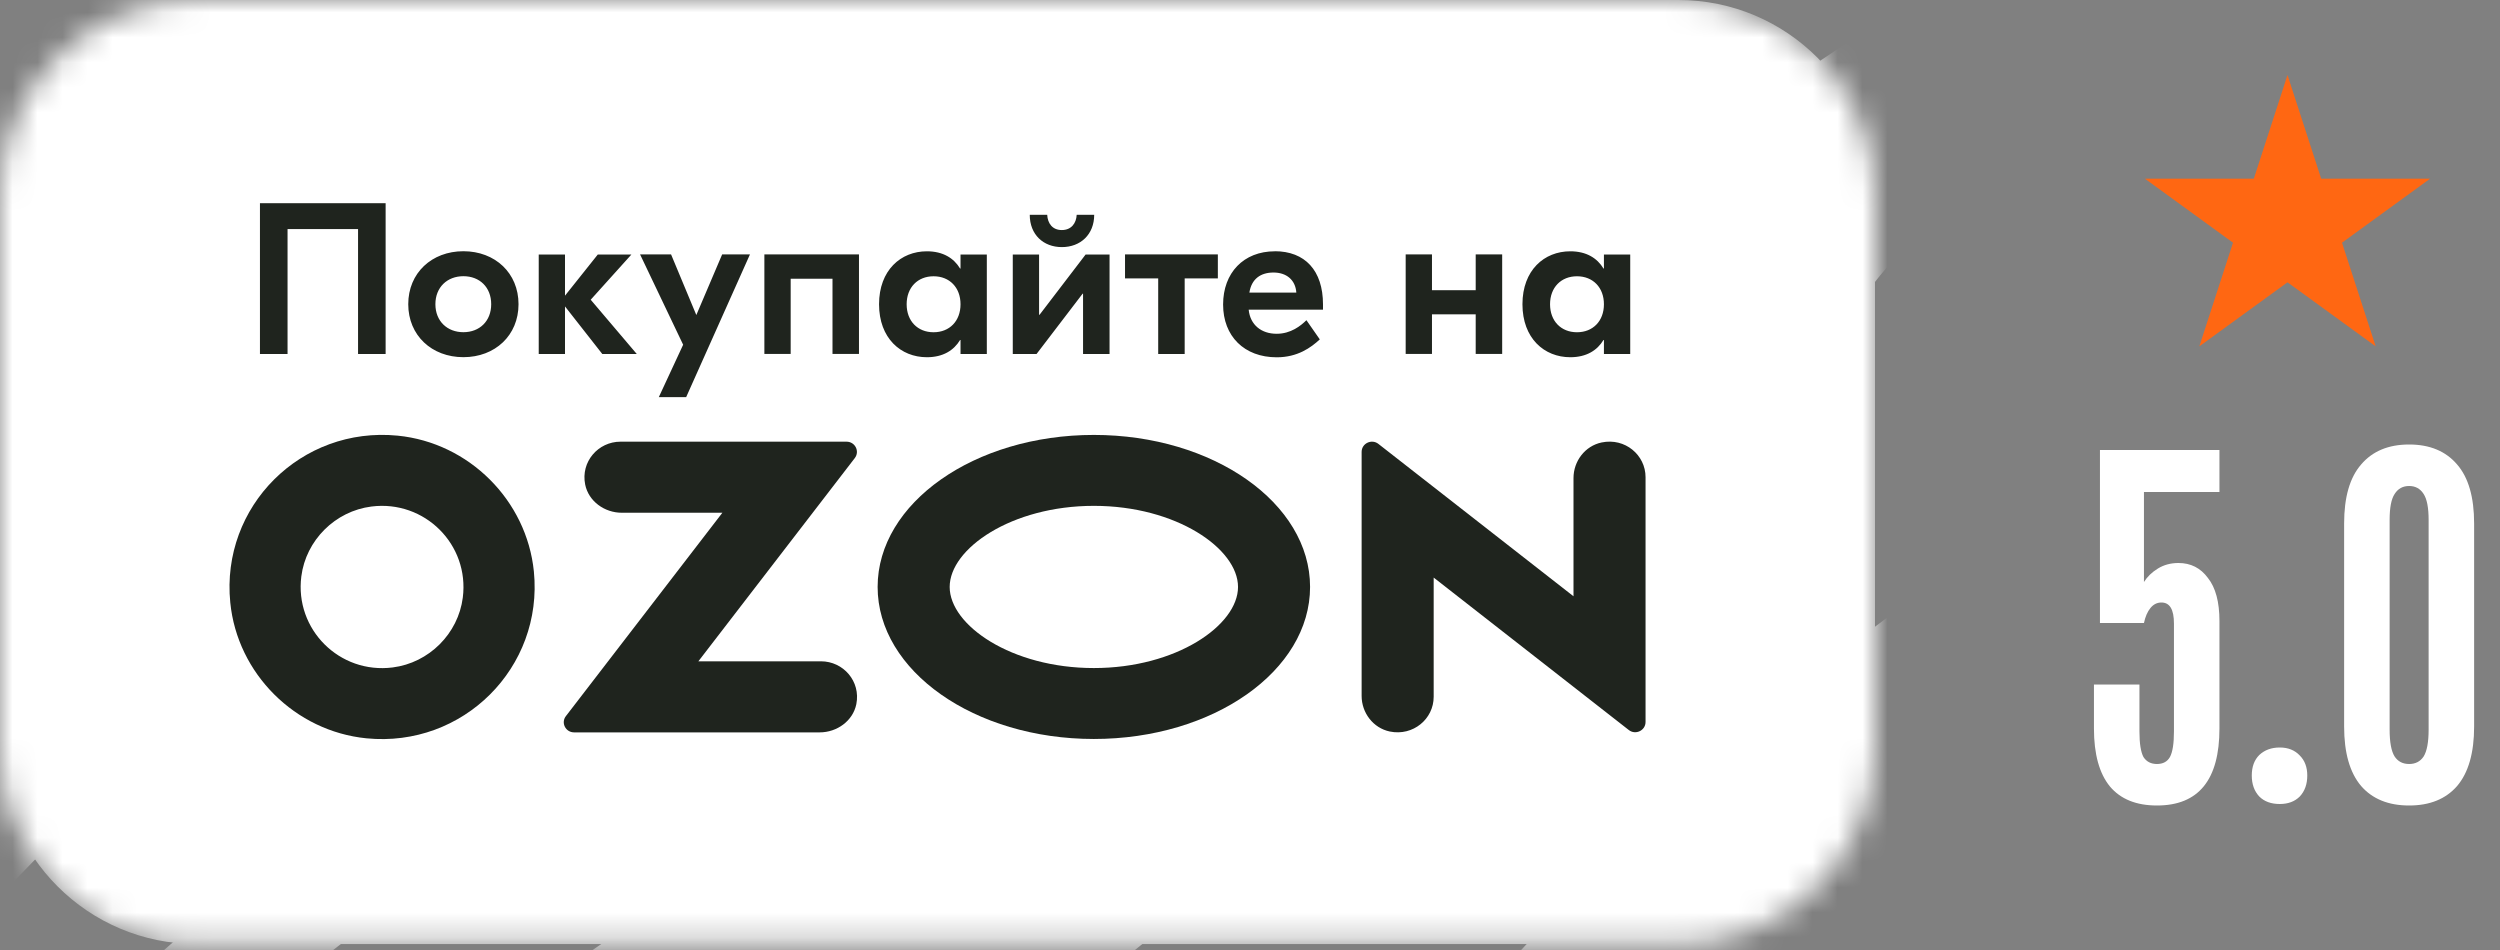 <?xml version="1.0" encoding="UTF-8"?> <svg xmlns="http://www.w3.org/2000/svg" width="100" height="38" viewBox="0 0 100 38" fill="none"><rect x="0" y="0" width="100" height="38" fill="#808080" stroke="none"/><path d="M91.5 3L92.847 7.146H97.206L93.68 9.708L95.027 13.854L91.5 11.292L87.973 13.854L89.32 9.708L85.794 7.146H90.153L91.5 3Z" fill="#FF6712"></path><path d="M86.278 32.22C85.452 32.22 84.825 31.967 84.398 31.46C83.972 30.94 83.758 30.167 83.758 29.14V27.38H85.578V29.26C85.578 29.74 85.632 30.08 85.738 30.28C85.858 30.467 86.038 30.56 86.278 30.56C86.518 30.56 86.692 30.467 86.798 30.28C86.905 30.08 86.958 29.74 86.958 29.26V24.94C86.958 24.38 86.792 24.1 86.458 24.1C86.285 24.1 86.138 24.173 86.018 24.32C85.898 24.467 85.812 24.667 85.758 24.92H83.998V18H88.778V19.68H85.758V23.28C85.892 23.067 86.078 22.887 86.318 22.74C86.558 22.593 86.832 22.52 87.138 22.52C87.632 22.52 88.025 22.72 88.318 23.12C88.625 23.507 88.778 24.08 88.778 24.84V29.14C88.778 31.193 87.945 32.22 86.278 32.22ZM91.191 32.16C90.844 32.16 90.571 32.06 90.371 31.86C90.171 31.647 90.071 31.367 90.071 31.02C90.071 30.673 90.171 30.4 90.371 30.2C90.584 30 90.857 29.9 91.191 29.9C91.524 29.9 91.791 30.007 91.991 30.22C92.191 30.42 92.291 30.687 92.291 31.02C92.291 31.367 92.191 31.647 91.991 31.86C91.791 32.06 91.524 32.16 91.191 32.16ZM96.365 32.22C95.538 32.22 94.898 31.96 94.445 31.44C93.992 30.907 93.765 30.113 93.765 29.06V20.94C93.765 19.887 93.992 19.1 94.445 18.58C94.898 18.047 95.538 17.78 96.365 17.78C97.192 17.78 97.832 18.047 98.285 18.58C98.738 19.1 98.965 19.887 98.965 20.94V29.06C98.965 30.113 98.738 30.907 98.285 31.44C97.832 31.96 97.192 32.22 96.365 32.22ZM96.365 30.56C96.618 30.56 96.811 30.46 96.945 30.26C97.078 30.047 97.145 29.687 97.145 29.18V20.8C97.145 20.307 97.078 19.96 96.945 19.76C96.811 19.547 96.618 19.44 96.365 19.44C96.112 19.44 95.918 19.547 95.785 19.76C95.651 19.96 95.585 20.307 95.585 20.8V29.18C95.585 29.687 95.651 30.047 95.785 30.26C95.918 30.46 96.112 30.56 96.365 30.56Z" fill="white"></path><mask id="mask0_792_333" style="mask-type:luminance" maskUnits="userSpaceOnUse" x="0" y="0" width="75" height="38"><path d="M67.133 0H7.867C3.522 0 0 3.522 0 7.867V29.895C0 34.24 3.522 37.762 7.867 37.762H67.133C71.478 37.762 75 34.24 75 29.895V7.867C75 3.522 71.478 0 67.133 0Z" fill="white"></path></mask><g mask="url(#mask0_792_333)"><path d="M67.133 3.05176e-05H7.867C3.522 3.05176e-05 0 3.522 0 7.867V29.895C0 34.24 3.522 37.762 7.867 37.762H67.133C71.478 37.762 75 34.24 75 29.895V7.867C75 3.522 71.478 3.05176e-05 67.133 3.05176e-05Z" fill="white"></path><path d="M377.095 -161.809V-170.68C369.546 -163.878 366.805 -154.151 361.993 -149.733H361.991C361.815 -149.615 336.186 -133.935 329.528 -126.422C328.87 -125.709 328.437 -124.948 327.761 -123.889C320.484 -112.484 310.233 -113.279 290.321 -87.936C287.316 -84.136 283.781 -80.835 279.747 -78.181C267.493 -70.078 262.988 -71.638 239.864 -49.773C239.04 -49.007 238.185 -48.181 237.331 -47.444C236.683 -46.886 236.035 -46.293 235.356 -45.766C223.781 -36.779 196.385 -17.709 191.995 -19.067C191.759 -19.157 191.612 -19.392 191.701 -19.655C194.793 -30.677 220.067 -40.371 222.897 -44.499C223.104 -44.795 223.191 -45.679 222.013 -45.679C194.885 -46.209 192.556 -24.669 184.663 -17.418C184.487 -17.3 158.858 -1.621 152.2 5.892C151.542 6.606 151.109 7.366 150.433 8.426C143.156 19.83 132.905 19.036 112.993 44.379C109.988 48.178 106.453 51.48 102.42 54.134C90.165 62.237 85.66 60.677 62.536 82.542C61.712 83.308 60.858 84.134 60.003 84.871C59.355 85.429 58.707 86.019 58.028 86.549C49.033 93.532 30.493 106.597 20.609 111.443H37.529C41.271 109.615 45.357 107.426 49.838 104.701C53.992 102.197 57.91 99.307 61.563 96.126C66.629 91.705 71.195 87.962 75.024 84.868C94.406 69.191 100.387 67.804 115.025 58.023C119.326 55.136 123.273 51.569 126.69 47.502C134.929 37.61 143.208 29.916 152.198 20.921C162.315 10.802 174.233 2.615 184.983 -6.868C193.731 -13.794 206.074 -14.795 227.164 -27.616C231.317 -30.121 235.235 -33.011 238.888 -36.191C243.955 -40.613 248.52 -44.355 252.349 -47.449C271.731 -63.126 277.713 -64.513 292.351 -74.295C296.651 -77.182 300.598 -80.748 304.015 -84.816C312.254 -94.707 320.533 -102.401 329.523 -111.399C339.64 -121.518 351.559 -129.705 362.308 -139.188C366.315 -142.358 371.077 -144.288 377.085 -146.68V-154.128C373.338 -152.135 370.497 -151.023 369.317 -151.387C369.081 -151.476 368.935 -151.712 369.024 -151.975C369.991 -155.426 373.136 -158.748 377.088 -161.809H377.095Z" fill="white"></path><path d="M83.976 52.395C90.829 45.844 99.139 41.035 106.982 35.806C116.719 28.025 125.982 19.109 132.962 8.722C135.317 5.423 138.375 2.664 141.506 0.118C145.049 -2.79 148.738 -5.538 152.197 -8.546C156.498 -12.199 157.954 -10.657 183.658 -37.13C186.661 -40.225 188.871 -42.435 191.787 -44.588C193.261 -45.59 194.822 -46.65 196.382 -47.444C209.517 -54.283 224.942 -55.615 238.534 -61.442C247.516 -65.578 254.284 -73.198 261.304 -79.92C268.156 -86.473 276.467 -91.282 284.31 -96.511C294.047 -104.292 303.312 -113.208 310.293 -123.595C312.648 -126.894 315.705 -129.653 318.834 -132.199C322.379 -135.108 326.069 -137.853 329.528 -140.864C333.829 -144.517 335.281 -142.975 360.986 -169.448C363.991 -172.542 366.202 -174.753 369.118 -176.903C370.589 -177.907 372.152 -178.967 373.712 -179.761C374.822 -180.341 375.949 -180.876 377.09 -181.379V-196.353C373.744 -194.415 370.537 -192.367 367.319 -189.692C365.373 -188.072 361.133 -183.621 360.954 -183.417C359.457 -181.917 355.109 -180.907 355.594 -184.301C356.037 -186.658 360.131 -191.108 362.192 -194.969C366.212 -201.829 370.825 -209.221 377.09 -214.45V-226.469C375.902 -225.538 374.772 -224.562 373.712 -223.526C360.309 -210.118 352.78 -196.5 343.961 -179.764C339.598 -171.768 335.148 -164.554 329.525 -157.366C321.367 -147.052 311.557 -140.127 300.923 -126.218C292.224 -115.44 281.638 -104.921 270.377 -96.865C250.23 -82.807 233.35 -69.281 228.784 -69.105C228.194 -69.105 227.761 -69.574 227.607 -70.135C226.838 -72.905 230.614 -76.448 233.113 -78.947C243.779 -89.439 276.002 -105.354 287.402 -121.413C291.711 -127.571 296.916 -133.99 300.687 -140.538C308.2 -153.388 312.587 -158.898 321.102 -165.855C324.105 -168.359 326.84 -171.005 329.525 -173.869C331.618 -176.108 333.65 -177.758 335.418 -179.764C360.75 -208.702 355.125 -215.688 361.516 -221.316C366.97 -226.012 372.183 -229.959 377.09 -233.358V-241.408C371.895 -236.478 366.75 -231.498 361.369 -226.767C358.775 -224.557 353.504 -218.869 349.261 -207.464C345.375 -199.833 338.864 -195.412 329.525 -186.837C328.67 -186.071 327.818 -185.098 326.905 -184.243C325.374 -182.801 323.782 -181.298 322.455 -179.764C314.444 -170.688 309.349 -160.754 301.864 -154.065C300.068 -152.208 297.708 -151.141 295.592 -150.058C285.752 -145.254 270.406 -142.041 254.145 -132.522C253.762 -132.288 248.255 -128.722 246.22 -127.13C242.205 -124.031 239.148 -119.924 235.44 -116.491C225.042 -106.088 207.073 -101.67 196.379 -91.206C182.979 -77.801 175.45 -64.183 166.628 -47.444C162.265 -39.448 157.817 -32.234 152.195 -25.049C144.034 -14.732 134.226 -7.809 123.593 6.102C114.891 16.878 104.308 27.396 93.044 35.455C72.897 49.511 56.019 63.037 51.453 63.215C50.864 63.215 50.431 62.746 50.273 62.182C49.508 59.413 53.284 55.872 55.783 53.371C66.446 42.881 98.672 26.966 110.072 10.906C114.38 4.749 119.586 -1.67 123.357 -8.221C130.867 -21.068 135.257 -26.58 143.769 -33.535C146.774 -36.039 149.509 -38.685 152.195 -41.552C154.287 -43.791 156.317 -45.441 158.087 -47.444C183.419 -76.385 177.794 -83.368 184.185 -88.996C206.808 -108.477 225.307 -115.107 234.881 -122.887C239.006 -126.325 241.754 -131.274 245.987 -134.704C251.73 -139.361 284.958 -153.86 297.8 -164.263C298.891 -165.147 299.832 -166.031 300.629 -166.857C303.044 -169.421 306.018 -174.047 308.905 -179.764C314.648 -191.108 321.275 -206.609 329.525 -217.778C333.619 -223.351 338.095 -227.83 343.017 -230.127C343.605 -230.274 344.134 -229.862 344.134 -229.272C342.249 -220.904 334.885 -214.036 329.525 -208.348C325.518 -204.105 322.455 -200.392 323.78 -198.33H323.787C325.12 -196.327 328.384 -199.542 329.53 -200.688C337.424 -207.496 350.562 -225.826 359.725 -233.722C361.117 -234.918 363.144 -237.113 364.437 -238.408C368.953 -243.587 372.155 -248.179 377.095 -253.138V-266.696H376.086C370.943 -263.751 366.514 -260.816 362.258 -257.358C361.508 -256.747 360.661 -256.306 359.811 -255.855C349.442 -251.051 337.807 -240.205 329.53 -231.336C324.905 -226.356 321.341 -222.024 319.634 -219.666C314.772 -212.887 305.612 -195.501 291.826 -179.764C279.202 -165.33 265.634 -155.759 248.523 -147.199C235.384 -141.483 230.171 -135.207 216.385 -123.978C214.198 -122.208 212.292 -120.53 209.874 -118.408C209.874 -118.408 209.845 -118.408 209.845 -118.379C201.037 -110.622 192.86 -102.199 184.041 -94.45C181.45 -92.24 176.176 -86.552 171.936 -75.147C168.047 -67.516 161.538 -63.094 152.2 -54.519C151.345 -53.754 150.49 -52.781 149.578 -51.926C148.046 -50.483 146.454 -48.981 145.13 -47.447C137.116 -38.371 132.021 -28.437 124.539 -21.747C122.743 -19.891 120.38 -18.823 118.264 -17.74C108.425 -12.936 93.079 -9.724 76.82 -0.207C76.434 0.029 70.927 3.595 68.895 5.187C68.153 5.761 67.442 6.37 66.752 7.002C65.478 7.99 63.905 9.889 62.675 10.749C62.305 11.009 61.998 11.276 61.736 11.541C61.565 11.711 61.403 12.477 61.293 12.627C61.287 12.632 61.282 12.637 61.28 12.643C59.892 14.449 58.35 16.587 56.489 18.739C55.998 19.311 55.481 19.886 54.939 20.452C53.357 22.109 52.122 23.289 50.465 24.341C50.032 24.616 49.605 24.899 49.196 25.212C47.583 26.434 45.752 27.223 43.749 27.671C42.884 27.865 42.042 28.154 41.229 28.513C36.044 30.805 29.043 34.277 23.861 37.893C22.563 38.801 21.49 39.467 20.612 39.947C20.053 40.251 19.542 40.634 19.088 41.077L19.054 41.111C5.654 54.517 -1.878 68.135 -10.697 84.873C-15.06 92.869 -19.511 100.083 -25.133 107.268C-26.279 108.719 -27.459 110.101 -28.668 111.446H-10.031C-6.055 107.706 -0.797 102.522 6.328 95.187C9.333 92.093 11.541 89.882 14.457 87.729C15.931 86.727 17.491 85.668 19.051 84.873C32.187 78.034 47.612 76.702 61.203 70.875C70.185 66.74 76.956 59.119 83.976 52.395ZM178.269 -51.986C178.715 -54.343 182.806 -58.794 184.867 -62.651C190.109 -71.594 196.35 -81.448 205.959 -86.229C210.996 -88.733 216.092 -89.706 222.718 -93.037C234.223 -98.79 243.063 -107.371 251.646 -116.848C253.828 -119.032 255.789 -121.476 257.772 -123.834C264.343 -130.406 274.526 -133.272 282.634 -137.478C288.141 -141.309 295.405 -146.533 296.066 -143.284C296.066 -142.516 295.301 -141.603 294.065 -140.541C290.824 -137.861 284.373 -134.323 279.454 -130.345C276.891 -128.279 275.287 -125.877 273.475 -123.155C267.139 -113.872 253.059 -113.048 232.56 -87.821C227.093 -81.147 220.117 -76.067 212.853 -71.525C204.191 -66.163 197.121 -63.302 189.994 -57.38C188.048 -55.757 183.808 -51.309 183.629 -51.102C182.132 -49.602 177.784 -48.593 178.269 -51.986ZM12.663 74.942C10.717 76.563 6.477 81.01 6.301 81.218C4.801 82.718 0.454 83.727 0.939 80.334C1.382 77.976 5.475 73.526 7.539 69.666C12.781 60.724 19.023 50.869 28.628 46.091C31.626 44.599 34.642 43.652 37.988 42.428C39.422 41.903 44.331 38.877 45.252 38.119C48.336 35.572 51.558 33.726 56.119 30.417C60.726 27.076 64.117 23.337 67.002 20.452C68.864 18.59 72.079 15.291 74.489 11.95C75.409 10.676 76.476 9.511 77.717 8.546C84.566 3.218 98.197 -1.469 105.304 -5.156C110.814 -8.987 118.075 -14.213 118.736 -10.961C118.736 -10.196 117.97 -9.283 116.735 -8.221C113.494 -5.538 107.043 -2.001 102.123 1.977C99.561 4.044 97.959 6.446 96.144 9.168C89.811 18.451 75.729 19.274 55.23 44.502C49.765 51.176 42.787 56.255 35.523 60.797C26.861 66.163 19.791 69.021 12.663 74.945V74.942Z" fill="white"></path><path d="M-25.13 46.859H-25.128C-21.034 41.289 -16.558 36.808 -11.638 34.511C-11.048 34.364 -10.518 34.775 -10.518 35.365C-12.404 43.733 -19.767 50.601 -25.128 56.289C-29.135 60.532 -32.197 64.246 -30.873 66.307C-29.538 68.31 -26.274 65.095 -25.128 63.949C-17.234 57.142 -4.096 38.811 5.064 30.915C6.459 29.719 8.483 27.524 9.779 26.229L9.821 26.179C10.416 25.497 10.799 24.658 10.956 23.767C11.439 21.016 12.593 20.182 13.707 19.628C14.271 19.351 15.91 18.26 16.322 17.785C16.324 17.782 16.327 17.78 16.33 17.774C17.57 16.343 19.327 14.318 19.93 13.631C20.848 12.582 22.028 11.14 23.995 9.566C25.167 8.628 26.219 7.828 26.877 7.335L27.417 6.899C46.458 -9.556 57.467 -9.857 78.795 -26.583C88.046 -33.834 96.147 -41.114 102.566 -47.447C111.934 -56.73 117.59 -64.099 117.53 -66.957C117.53 -67.634 117.207 -68.048 116.528 -68.195C116.352 -68.224 115.497 -68.019 114.939 -67.634C109.901 -64.246 103.214 -56.436 94.172 -47.447C88.985 -42.291 83.035 -36.721 76.261 -31.387C72.32 -28.301 68.101 -25.61 63.624 -23.371C47.108 -15.06 43.555 -16.943 34.282 -11.987C34.282 -11.987 12.747 -7.073 8.735 -5.271C4.723 -3.469 1.526 -0.763 1.526 -0.763L0.498 0.076C0.165 0.346 -0.126 0.661 -0.375 1.01L-1.196 2.169C-1.196 2.169 -7.833 13.621 -2.997 18.472C-2.334 18.745 -1.547 16.731 -1.109 15.406C-0.808 14.496 -0.446 13.61 -0.013 12.755C0.27 12.194 0.574 11.617 0.907 11.03C1.416 10.125 1.988 9.202 2.638 8.292C4.196 6.115 6.21 4.025 8.919 2.483C10.227 1.739 11.916 1.091 13.76 0.506C14.845 0.16 15.983 -0.163 17.127 -0.472C17.536 -0.582 21.501 -2.321 24.989 -3.501C25.681 -3.734 31.935 -5.507 30.58 -4.374C28.573 -2.698 22.681 -0.304 22.466 -0.165C18.968 2.106 13.311 6.037 10.757 8.774C7.644 12.107 4.062 17.892 -0.152 25.807C-0.435 26.337 -0.551 27.008 -1.007 27.425C-6.49 32.434 -15.821 24.635 -25.122 33.294C-30.097 37.925 -33.312 42.606 -35.022 44.963C-39.881 51.742 -49.041 69.129 -62.83 84.865C-72.606 96.045 -82.951 104.305 -95.066 111.441H-74.389C-67.474 107.636 -61.065 103.781 -56.85 100.366C-55.76 99.483 -54.816 98.599 -54.021 97.773C-51.606 95.208 -48.629 90.582 -45.745 84.865C-40.002 73.521 -33.372 58.02 -25.125 46.851L-25.13 46.859Z" fill="white"></path><path d="M-108.671 -2.386H-108.669C-102.926 -7.041 -69.698 -21.54 -56.853 -31.943C-55.762 -32.827 -54.821 -33.711 -54.026 -34.537C-51.611 -37.101 -48.635 -41.727 -45.75 -47.444C-40.007 -58.788 -33.378 -74.289 -25.13 -85.461C-21.037 -91.031 -16.558 -95.51 -11.638 -97.809C-11.051 -97.956 -10.518 -97.545 -10.518 -96.954C-12.404 -88.587 -19.767 -81.719 -25.13 -76.031C-29.137 -71.788 -32.2 -68.074 -30.873 -66.01C-29.541 -64.01 -26.274 -67.222 -25.13 -68.368C-17.237 -75.176 -4.099 -93.506 5.064 -101.405C6.459 -102.6 8.483 -104.795 9.776 -106.091C15.226 -112.337 18.761 -117.732 25.741 -123.949C45.831 -141.868 56.848 -141.69 78.795 -158.9C88.044 -166.149 96.144 -173.428 102.566 -179.764C111.934 -189.047 117.59 -196.416 117.53 -199.272C117.53 -199.951 117.207 -200.363 116.528 -200.51C116.352 -200.538 115.497 -200.334 114.939 -199.951C109.901 -196.563 103.214 -188.753 94.172 -179.764C88.988 -174.606 83.038 -169.038 76.261 -163.705C72.32 -160.618 68.1 -157.927 63.624 -155.688C34.167 -140.866 20.145 -135.236 7.597 -125.038C6.847 -124.427 6 -123.986 5.153 -123.535C-5.216 -118.731 -16.851 -107.887 -25.128 -99.016C-29.753 -94.036 -33.317 -89.704 -35.025 -87.346C-39.886 -80.567 -49.046 -63.181 -62.832 -47.444C-75.459 -33.011 -89.027 -23.439 -106.138 -14.879C-119.276 -9.163 -124.49 -2.887 -138.275 8.342C-140.462 10.112 -142.369 11.79 -144.787 13.912C-144.787 13.912 -144.816 13.912 -144.816 13.941C-148.82 17.465 -152.693 21.131 -156.559 24.805V32.441C-140.339 20.95 -127.301 15.546 -119.777 9.43C-115.65 5.992 -112.904 1.044 -108.671 -2.386Z" fill="white"></path><path d="M-93.35 52.395C-86.498 45.847 -78.188 41.038 -70.344 35.806C-60.607 28.028 -51.342 19.109 -44.364 8.725C-42.009 5.426 -38.949 2.667 -35.82 0.121C-32.278 -2.788 -28.585 -5.536 -25.126 -8.544C-20.826 -12.197 -19.373 -10.657 6.332 -37.13C9.337 -40.222 11.545 -42.433 14.461 -44.586C15.935 -45.587 17.495 -46.647 19.055 -47.444C32.194 -54.281 47.616 -55.613 61.208 -61.442C70.189 -65.575 76.96 -73.196 83.98 -79.92C90.832 -86.47 99.143 -91.28 106.986 -96.511C116.723 -104.289 125.986 -113.208 132.966 -123.593C135.321 -126.892 138.381 -129.65 141.51 -132.197C145.053 -135.105 148.742 -137.853 152.201 -140.861C156.502 -144.514 157.958 -142.975 183.662 -169.448C186.667 -172.539 188.875 -174.75 191.791 -176.903C193.265 -177.905 194.826 -178.964 196.386 -179.761C209.521 -186.598 224.946 -187.93 238.538 -193.76C247.52 -197.892 254.291 -205.513 261.308 -212.237C268.16 -218.788 276.473 -223.597 284.317 -228.829C294.051 -236.607 303.316 -245.525 310.297 -255.91C312.652 -259.209 315.709 -261.968 318.838 -264.514C319.732 -265.248 320.637 -265.972 321.544 -266.693H307.714C305.495 -264.231 303.232 -261.545 300.93 -258.532C292.229 -247.757 281.645 -237.239 270.384 -229.18C250.234 -215.124 233.356 -201.598 228.791 -201.42C228.201 -201.42 227.768 -201.889 227.611 -202.453C226.845 -205.222 230.621 -208.762 233.12 -211.264C243.783 -221.753 276.009 -237.669 287.409 -253.728C290.356 -257.942 293.723 -262.277 296.765 -266.693H285.035C283.124 -265.416 281.194 -264.066 279.455 -262.657C276.893 -260.591 275.288 -258.189 273.476 -255.467C267.14 -246.184 253.061 -245.36 232.562 -220.133C227.094 -213.459 220.118 -208.379 212.854 -203.837C204.193 -198.475 197.123 -195.614 189.995 -189.692C188.049 -188.069 183.809 -183.622 183.631 -183.414C182.133 -181.914 177.785 -180.907 178.27 -184.298C178.714 -186.656 182.807 -191.106 184.868 -194.966C190.111 -203.908 196.352 -213.763 205.96 -218.544C210.998 -221.048 216.093 -222.021 222.72 -225.351C234.224 -231.105 243.064 -239.685 251.647 -249.163C253.829 -251.344 255.791 -253.791 257.773 -256.149C262.638 -261.013 269.477 -263.845 275.991 -266.693H257.451C256.357 -266.103 255.256 -265.487 254.152 -264.839C253.769 -264.606 248.259 -261.039 246.227 -259.448C242.212 -256.348 239.152 -252.241 235.446 -248.809C225.048 -238.406 207.08 -233.987 196.386 -223.524C182.985 -210.118 175.454 -196.5 166.635 -179.761C162.271 -171.766 157.824 -164.554 152.201 -157.364C144.041 -147.05 134.233 -140.124 123.597 -126.215C114.898 -115.44 104.314 -104.921 93.051 -96.863C72.903 -82.807 56.023 -69.281 51.458 -69.102C50.87 -69.102 50.437 -69.572 50.28 -70.135C49.514 -72.905 53.288 -76.445 55.79 -78.947C66.452 -89.436 98.676 -105.351 110.078 -121.411C114.387 -127.568 119.592 -133.988 123.363 -140.538C130.874 -153.385 135.261 -158.898 143.776 -165.852C146.781 -168.357 149.516 -171.003 152.201 -173.869C154.291 -176.108 156.324 -177.758 158.091 -179.761C183.423 -208.702 177.798 -215.685 184.192 -221.313C206.815 -240.795 225.313 -247.424 234.888 -255.205C238.884 -258.538 241.588 -263.281 245.597 -266.693H228.707C225.198 -263.733 221.348 -260.334 216.387 -256.295C214.202 -254.525 212.293 -252.847 209.878 -250.726C209.878 -250.726 209.849 -250.726 209.849 -250.697C201.041 -242.94 192.861 -234.514 184.045 -226.767C181.451 -224.557 176.18 -218.869 171.937 -207.464C168.051 -199.833 161.54 -195.412 152.201 -186.837C151.347 -186.071 150.494 -185.098 149.582 -184.243C148.05 -182.801 146.458 -181.298 145.131 -179.764C137.12 -170.688 132.025 -160.754 124.541 -154.065C122.744 -152.208 120.384 -151.141 118.268 -150.058C108.429 -145.254 93.082 -142.041 76.821 -132.522C76.438 -132.288 70.931 -128.722 68.896 -127.13C64.882 -124.031 61.824 -119.924 58.116 -116.491C47.718 -106.088 29.75 -101.67 19.055 -91.206C5.655 -77.801 -1.874 -64.183 -10.695 -47.444C-15.059 -39.448 -19.507 -32.234 -25.129 -25.049C-33.29 -14.732 -43.097 -7.809 -53.731 6.102C-62.432 16.878 -73.016 27.396 -84.277 35.455C-104.427 49.511 -121.305 63.037 -125.87 63.215C-126.46 63.215 -126.893 62.746 -127.05 62.182C-127.816 59.413 -124.04 55.872 -121.541 53.371C-110.878 42.881 -78.652 26.966 -67.252 10.906C-62.944 4.749 -57.738 -1.67 -53.967 -8.221C-46.454 -21.068 -42.067 -26.58 -33.555 -33.535C-30.549 -36.039 -27.814 -38.685 -25.129 -41.552C-23.036 -43.791 -21.007 -45.441 -19.236 -47.444C6.096 -76.385 0.471 -83.368 6.861 -88.996C29.485 -108.477 47.983 -115.107 57.557 -122.887C61.682 -126.325 64.43 -131.274 68.663 -134.704C74.406 -139.361 107.634 -153.86 120.476 -164.263C121.567 -165.147 122.508 -166.031 123.305 -166.857C125.721 -169.421 128.694 -174.047 131.582 -179.764C137.325 -191.108 143.951 -206.609 152.201 -217.778C156.295 -223.351 160.771 -227.83 165.694 -230.127C166.284 -230.274 166.811 -229.862 166.811 -229.272C164.925 -220.904 157.562 -214.036 152.201 -208.348C148.194 -204.105 145.131 -200.392 146.456 -198.33C147.791 -196.327 151.055 -199.542 152.201 -200.688C160.095 -207.496 173.233 -225.826 182.393 -233.722C183.788 -234.918 185.812 -237.113 187.108 -238.408C192.557 -244.657 196.092 -250.049 203.073 -256.267C207.995 -260.656 212.369 -263.958 216.497 -266.698H198.756C193.614 -263.751 189.185 -260.819 184.929 -257.358C184.179 -256.749 183.332 -256.309 182.485 -255.855C172.116 -251.053 160.48 -240.207 152.201 -231.336C147.578 -226.356 144.014 -222.024 142.305 -219.666C137.443 -212.89 128.283 -195.501 114.497 -179.764C101.873 -165.333 88.305 -155.761 71.194 -147.202C58.058 -141.483 52.845 -135.207 39.056 -123.978C36.869 -122.208 34.963 -120.532 32.548 -118.408C32.548 -118.408 32.519 -118.408 32.519 -118.379C23.707 -110.625 15.531 -102.199 6.715 -94.45C4.121 -92.242 -1.15 -86.554 -5.393 -75.15C-9.279 -67.516 -15.791 -63.097 -25.129 -54.522C-25.984 -53.754 -26.839 -52.783 -27.751 -51.928C-29.28 -50.483 -30.872 -48.981 -32.199 -47.449C-40.21 -38.373 -45.308 -28.44 -52.79 -21.75C-54.586 -19.893 -56.949 -18.826 -59.065 -17.743C-68.902 -12.939 -84.248 -9.726 -100.509 -0.207C-100.892 0.029 -106.402 3.593 -108.434 5.187C-112.449 8.287 -115.509 12.391 -119.215 15.823C-129.075 25.689 -145.737 30.173 -156.555 39.53V51.65C-154.2 49.442 -151.606 47.533 -148.701 46.088C-143.663 43.584 -138.568 42.611 -131.941 39.281C-120.437 33.527 -111.599 24.947 -103.014 15.469C-100.832 13.285 -98.87 10.841 -96.888 8.483C-90.316 1.912 -80.133 -0.955 -72.025 -5.161C-66.518 -8.992 -59.254 -14.216 -58.593 -10.967C-58.593 -10.198 -59.359 -9.286 -60.594 -8.224C-63.835 -5.544 -70.286 -2.006 -75.206 1.972C-77.768 4.038 -79.373 6.441 -81.185 9.163C-87.521 18.446 -101.6 19.269 -122.099 44.496C-127.567 51.17 -134.542 56.25 -141.806 60.792C-147.209 64.138 -151.989 66.509 -156.555 69.254V84.016C-143.805 77.911 -129.125 76.448 -116.12 70.872C-107.141 66.74 -100.37 59.119 -93.35 52.395ZM0.94 -51.986C1.386 -54.343 5.477 -58.794 7.541 -62.651C12.783 -71.594 19.024 -81.448 28.63 -86.229C33.667 -88.733 38.763 -89.706 45.392 -93.037C56.896 -98.79 65.734 -107.371 74.317 -116.848C76.499 -119.032 78.46 -121.476 80.445 -123.834C87.014 -130.406 97.197 -133.272 105.305 -137.478C110.815 -141.309 118.076 -146.533 118.737 -143.284C118.737 -142.516 117.972 -141.603 116.736 -140.541C113.495 -137.861 107.044 -134.323 102.125 -130.345C99.562 -128.279 97.96 -125.877 96.145 -123.155C89.812 -113.872 75.73 -113.048 55.231 -87.821C49.766 -81.147 42.788 -76.067 35.524 -71.525C26.862 -66.163 19.792 -63.302 12.665 -57.38C10.719 -55.757 6.479 -51.309 6.303 -51.102C4.803 -49.602 0.455 -48.593 0.94 -51.986Z" fill="white"></path><path d="M-25.132 90.766H-25.129C-23.039 88.529 -21.007 86.879 -19.239 84.873C6.093 55.935 0.468 48.949 6.861 43.322C23.901 28.649 38.6 21.267 48.908 15.189C48.908 15.189 48.908 15.186 48.913 15.186C48.919 15.186 48.921 15.181 48.927 15.178C50.217 14.512 51.913 13.639 52.708 13.24C53.728 12.729 56.34 10.55 58.066 8.989C58.079 8.979 58.092 8.966 58.105 8.955C58.134 8.929 58.163 8.9 58.194 8.874C58.425 8.664 58.637 8.468 58.823 8.292C58.823 8.292 58.829 8.287 58.831 8.284C58.994 8.129 59.138 7.99 59.261 7.867C59.282 7.846 59.295 7.828 59.314 7.809C59.33 7.794 59.348 7.775 59.366 7.76C59.369 7.754 59.371 7.752 59.377 7.746C62.566 4.505 65.083 0.517 68.66 -2.384C74.403 -7.038 107.631 -21.538 120.476 -31.941C121.564 -32.824 122.508 -33.708 123.302 -34.534C125.718 -37.099 128.694 -41.725 131.579 -47.441C137.324 -58.788 143.951 -74.289 152.198 -85.458C156.295 -91.028 160.771 -95.507 165.691 -97.807C166.281 -97.954 166.81 -97.542 166.81 -96.952C164.925 -88.581 157.561 -81.716 152.198 -76.028C148.194 -71.785 145.128 -68.072 146.455 -66.008C147.788 -64.007 151.055 -67.219 152.198 -68.365C160.092 -75.173 173.23 -93.504 182.392 -101.402C183.788 -102.598 185.812 -104.793 187.105 -106.088C192.554 -112.335 196.089 -117.729 203.07 -123.947C223.16 -141.865 234.179 -141.687 256.123 -158.898C265.372 -166.146 273.473 -173.426 279.895 -179.761C289.262 -189.045 294.916 -196.411 294.858 -199.269C294.858 -199.948 294.533 -200.36 293.857 -200.507C293.681 -200.536 292.826 -200.331 292.265 -199.948C287.23 -196.56 280.543 -188.751 271.498 -179.761C266.314 -174.603 260.364 -169.036 253.59 -163.699C249.649 -160.615 245.427 -157.922 240.95 -155.685C211.493 -140.861 197.474 -135.233 184.926 -125.035C184.176 -124.427 183.329 -123.983 182.482 -123.532C172.113 -118.728 160.477 -107.885 152.198 -99.013C147.575 -94.033 144.011 -89.701 142.302 -87.344C137.44 -80.567 128.28 -63.178 114.494 -47.441C101.87 -33.011 88.302 -23.436 71.191 -14.879C59.345 -9.721 53.943 -4.112 42.882 5.177C40.598 7.193 37.957 9.506 36.712 10.752C35.466 11.997 30.617 15.905 28.27 17.767C21.032 24.414 14.096 31.382 6.712 37.872C4.118 40.08 -1.153 45.768 -5.396 57.173C-9.282 64.807 -15.794 69.225 -25.132 77.801C-25.987 78.569 -26.842 79.539 -27.754 80.394C-29.283 81.839 -30.875 83.342 -32.202 84.876C-40.213 93.952 -45.311 103.883 -52.793 110.573C-53.097 110.887 -53.417 111.176 -53.75 111.448H-45.851C-42.196 106.518 -38.6 102.905 -33.558 98.785C-30.552 96.281 -27.817 93.635 -25.132 90.768V90.766Z" fill="white"></path><path d="M-62.303 58.028C-58.002 55.141 -54.055 51.574 -50.638 47.507C-42.399 37.615 -34.12 29.921 -25.13 20.924C-15.013 10.804 -3.094 2.617 7.655 -6.865C16.403 -13.791 28.747 -14.793 49.836 -27.614C53.989 -30.118 57.907 -33.008 61.56 -36.189C66.627 -40.61 71.192 -44.352 75.021 -47.447C94.403 -63.123 100.385 -64.51 115.023 -74.292C119.323 -77.179 123.27 -80.746 126.687 -84.813C134.927 -94.705 143.205 -102.399 152.195 -111.396C162.312 -121.516 174.231 -129.703 184.98 -139.185C193.728 -146.111 206.072 -147.113 227.161 -159.934C231.315 -162.438 235.232 -165.328 238.885 -168.509C243.952 -172.93 248.517 -176.672 252.346 -179.767C271.728 -195.443 277.71 -196.83 292.348 -206.612C296.649 -209.499 300.595 -213.066 304.012 -217.133C312.252 -227.024 320.531 -234.719 329.52 -243.716C337.893 -252.092 347.496 -259.143 356.654 -266.698H338.927C334.925 -263.748 331.434 -260.908 329.52 -258.745C328.862 -258.031 328.429 -257.271 327.753 -256.212C320.475 -244.807 310.225 -245.601 290.313 -220.259C287.308 -216.459 283.773 -213.157 279.739 -210.504C267.485 -202.4 262.98 -203.961 239.856 -182.095C239.032 -181.33 238.177 -180.503 237.323 -179.767C236.675 -179.208 236.027 -178.615 235.348 -178.088C223.773 -169.101 196.377 -150.031 191.987 -151.39C191.751 -151.479 191.604 -151.715 191.693 -151.977C194.785 -162.999 220.059 -172.694 222.889 -176.822C223.096 -177.118 223.183 -178.002 222.005 -178.002C194.877 -178.531 192.548 -156.991 184.655 -149.74C184.479 -149.622 158.85 -133.943 152.192 -126.43C151.534 -125.717 151.101 -124.956 150.425 -123.897C143.148 -112.492 132.897 -113.287 112.985 -87.944C109.98 -84.144 106.445 -80.843 102.412 -78.189C90.157 -70.086 85.652 -71.646 62.528 -49.781C61.705 -49.015 60.85 -48.189 59.995 -47.452C59.347 -46.893 58.699 -46.301 58.02 -45.774C46.445 -36.787 19.049 -17.717 14.659 -19.075C14.423 -19.164 14.276 -19.4 14.365 -19.663C17.457 -30.684 42.732 -40.379 45.561 -44.507C45.768 -44.803 45.855 -45.687 44.677 -45.687C17.549 -46.217 15.22 -24.677 7.327 -17.426C7.151 -17.308 -18.477 -1.629 -25.136 5.885C-25.794 6.598 -26.226 7.358 -26.903 8.418C-34.18 19.823 -44.431 19.028 -64.343 44.371C-67.348 48.17 -70.883 51.472 -74.916 54.126C-87.171 62.229 -91.676 60.669 -114.8 82.534C-115.623 83.3 -116.478 84.126 -117.333 84.863C-117.981 85.421 -118.629 86.011 -119.308 86.541C-128.253 93.485 -146.636 106.442 -156.559 111.354V111.435H-139.807C-136.065 109.607 -131.979 107.418 -127.497 104.693C-123.344 102.189 -119.426 99.299 -115.773 96.118C-110.706 91.697 -106.141 87.954 -102.312 84.86H-102.317C-82.935 69.186 -76.954 67.799 -62.316 58.017L-62.303 58.028Z" fill="white"></path></g><path d="M18.512 23.903C18.329 25.348 17.159 26.515 15.706 26.698C13.58 26.968 11.783 25.177 12.053 23.056C12.237 21.611 13.406 20.444 14.859 20.261C16.986 19.993 18.782 21.782 18.512 23.903ZM15.906 17.426C12.046 17.046 8.828 20.253 9.211 24.1C9.491 26.945 11.804 29.25 14.66 29.533C18.52 29.913 21.738 26.706 21.355 22.859C21.069 20.014 18.761 17.709 15.906 17.426Z" fill="#1F241E"></path><path d="M32.837 26.452H27.935L34.192 18.323C34.4 18.052 34.203 17.667 33.862 17.667H24.82C23.928 17.667 23.223 18.469 23.407 19.382C23.543 20.051 24.18 20.51 24.872 20.51H28.895L22.636 28.644C22.428 28.912 22.625 29.295 22.963 29.295H32.787C33.479 29.295 34.116 28.838 34.253 28.167C34.436 27.254 33.733 26.452 32.837 26.452Z" fill="#1F241E"></path><path d="M65.822 19.086C65.822 18.202 65.002 17.504 64.068 17.698C63.399 17.837 62.94 18.448 62.94 19.122V23.851L55.136 17.756C54.866 17.544 54.465 17.735 54.465 18.076V27.837C54.465 28.511 54.926 29.122 55.593 29.261C56.526 29.452 57.347 28.757 57.347 27.873V23.103L65.151 29.2C65.421 29.413 65.822 29.221 65.822 28.88V19.086Z" fill="#1F241E"></path><path d="M43.754 26.722C40.455 26.722 37.987 25.007 37.987 23.478C37.987 21.949 40.453 20.234 43.754 20.234C47.056 20.234 49.521 21.949 49.521 23.478C49.521 25.007 47.056 26.722 43.754 26.722ZM43.754 17.397C38.976 17.397 35.105 20.122 35.105 23.478C35.105 26.835 38.979 29.559 43.754 29.559C48.529 29.559 52.403 26.835 52.403 23.478C52.403 20.122 48.529 17.397 43.754 17.397Z" fill="#1F241E"></path><path d="M63.079 13.29C63.717 13.29 64.157 12.842 64.157 12.17C64.157 11.499 63.717 11.051 63.079 11.051C62.442 11.051 62.002 11.499 62.002 12.17C62.002 12.842 62.442 13.29 63.079 13.29ZM62.812 14.289C61.768 14.289 60.898 13.531 60.898 12.17C60.898 10.809 61.768 10.052 62.812 10.052C63.457 10.052 63.89 10.327 64.139 10.741H64.157V10.18H65.209V14.161H64.157V13.6H64.139C63.89 14.014 63.457 14.289 62.812 14.289ZM59.028 10.177H60.087V14.158H59.028V12.572H57.279V14.158H56.227V10.177H57.279V11.609H59.028V10.177ZM50.94 10.901C50.432 10.901 50.062 11.15 49.975 11.704H51.853C51.819 11.195 51.457 10.901 50.94 10.901ZM50.99 10.049C52.197 10.049 52.92 10.817 52.92 12.178V12.386H49.947C50.007 12.996 50.455 13.351 51.066 13.351C51.635 13.351 52.031 13.031 52.257 12.808L52.792 13.576C52.438 13.904 51.903 14.292 51.069 14.292C49.768 14.292 48.924 13.447 48.924 12.181C48.924 10.914 49.742 10.052 50.993 10.052L50.99 10.049ZM48.714 10.177V11.135H47.387V14.161H46.328V11.135H45.001V10.177H48.717H48.714ZM40.511 14.161V10.18H41.563V12.593H41.581L43.425 10.18H44.382V14.161H43.322V11.748H43.304L41.461 14.161H40.511ZM43.768 8.591C43.768 9.383 43.218 9.884 42.475 9.884C41.733 9.884 41.19 9.383 41.19 8.591H41.888C41.906 8.934 42.095 9.202 42.473 9.202C42.85 9.202 43.05 8.934 43.068 8.591H43.766H43.768ZM37.343 13.29C37.981 13.29 38.421 12.842 38.421 12.17C38.421 11.499 37.981 11.051 37.343 11.051C36.706 11.051 36.266 11.499 36.266 12.17C36.266 12.842 36.706 13.29 37.343 13.29ZM37.076 14.289C36.032 14.289 35.162 13.531 35.162 12.17C35.162 10.809 36.032 10.052 37.076 10.052C37.721 10.052 38.154 10.327 38.403 10.741H38.421V10.18H39.473V14.161H38.421V13.6H38.403C38.154 14.014 37.721 14.289 37.076 14.289ZM34.359 10.177V14.158H33.3V11.15H31.627V14.158H30.575V10.177H34.359ZM28.886 10.177H29.998L27.447 15.884H26.353L27.326 13.789L25.603 10.177H26.843L27.853 12.601L28.886 10.177ZM25.472 14.161H24.093L22.6 12.257V14.161H21.549V10.18H22.6V11.827L23.912 10.18H25.257L23.628 11.989L25.472 14.161ZM18.536 11.048C17.891 11.048 17.416 11.489 17.416 12.168C17.416 12.847 17.891 13.288 18.536 13.288C19.181 13.288 19.648 12.847 19.648 12.168C19.648 11.489 19.183 11.048 18.536 11.048ZM18.536 10.049C19.802 10.049 20.741 10.92 20.741 12.168C20.741 13.416 19.802 14.287 18.536 14.287C17.269 14.287 16.33 13.416 16.33 12.168C16.33 10.92 17.269 10.049 18.536 10.049ZM15.425 8.127V14.161H14.322V9.163H11.502V14.161H10.398V8.127H15.423H15.425Z" fill="#1F241E"></path></svg> 